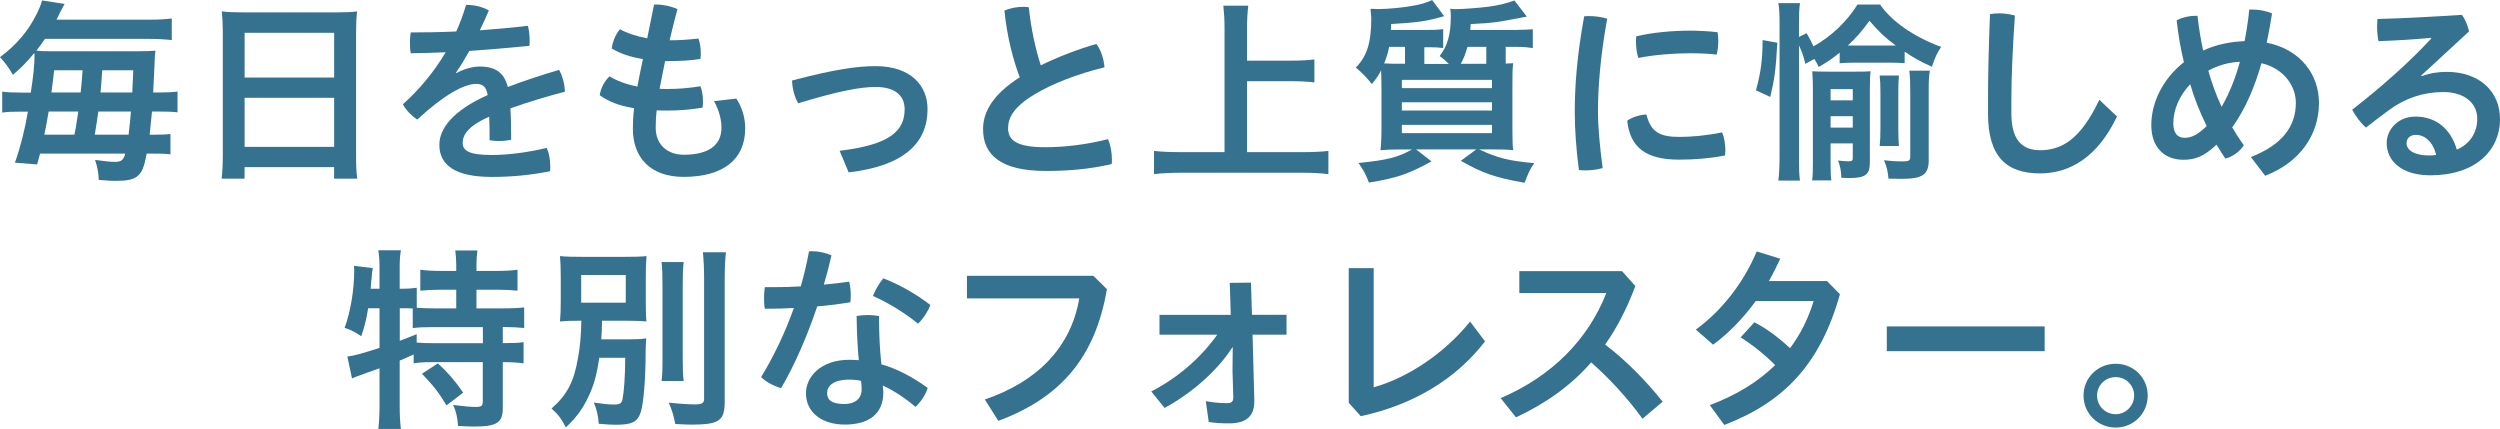 <?xml version="1.0" encoding="UTF-8"?><svg id="_レイヤー_2" xmlns="http://www.w3.org/2000/svg" viewBox="0 0 585.82 100.51"><defs><style>.cls-1{fill:#357290;}</style></defs><g id="_フォレスター特装"><g><path class="cls-1" d="M7.22,21.67c.6-3.86,.87-6.62,.87-8.65,0-.14,0-.32-.05-.6-1.98,2.35-2.85,3.27-5.01,5.11-1.1-1.84-1.75-2.76-3.04-4.14C3.82,10.58,6.62,7.27,8.6,3.27c.69-1.43,1.1-2.44,1.24-3.17l5.29,.83q-.55,1.01-1.01,1.89c-.37,.78-.51,1.06-.87,1.79h21.39c2.48,0,4.05-.09,5.61-.28v5.06c-1.7-.18-3.27-.28-5.61-.28H10.54c-.78,1.15-1.24,1.75-2.02,2.76,.64,.09,1.75,.14,2.99,.14h20.79c1.89,0,3.04-.05,4.14-.14-.14,.78-.18,1.56-.23,3.31q-.14,3.31-.32,6.49h1.43c2.02,0,3.17-.05,4.28-.23v4.88c-1.24-.14-2.39-.18-4.37-.18h-1.61c-.23,2.44-.37,3.59-.55,5.43h.78c2.07,0,3.17-.05,4.09-.18v4.78c-1.06-.14-2.21-.18-4.28-.18h-1.29c-.64,3.4-1.15,4.55-2.35,5.43-.97,.69-2.3,.97-5.06,.97-.64,0-1.66-.05-3.82-.23-.05-1.75-.32-3.04-.87-4.69,2.25,.32,3.59,.46,4.6,.46,1.56,0,2.07-.41,2.48-1.93H9.39c-.28,1.01-.32,1.24-.69,2.53l-5.2-.41c1.33-3.77,2.35-7.87,3.04-11.96h-1.56c-2.21,0-3.36,.05-4.46,.23v-4.92c1.29,.18,2.53,.23,4.92,.23h1.79Zm10.21,9.89q.14-.55,.32-1.56c.14-.78,.28-1.79,.6-3.87h-6.95c-.41,2.44-.6,3.45-1.01,5.43h7.04Zm1.47-9.89q.18-1.61,.46-5.2h-6.67c-.28,2.53-.37,3.17-.64,5.2h6.85Zm11.23,9.89c.28-2.3,.37-3.22,.55-5.43h-7.64q-.37,2.67-.83,5.43h7.91Zm.87-9.89q.05-1.43,.23-5.2h-7.27c-.18,2.71-.32,4.42-.41,5.2h7.45Z"/><path class="cls-1" d="M52.21,7.5c0-1.75-.09-3.36-.23-4.83,1.43,.18,2.94,.23,5.01,.23h21.85c2.12,0,3.5-.05,4.83-.23-.18,1.7-.23,2.99-.23,4.65v29.08c0,2.35,.05,3.86,.28,5.47h-5.43v-2.71h-20.98v2.71h-5.38c.18-1.52,.28-3.36,.28-5.47V7.5Zm5.11,10.67h20.98V7.68h-20.98v10.49Zm0,16.24h20.98v-11.5h-20.98v11.5Z"/><path class="cls-1" d="M107,17.11c1.79-1.01,3.91-1.52,5.38-1.52,3.77,0,5.75,1.47,6.62,4.79,4-1.52,8.23-2.9,12.01-4,.83,1.43,1.29,3.36,1.38,5.11-3.77,.97-8.42,2.35-12.79,3.91,.14,2.3,.18,4.69,.18,7.36-.92,.18-1.84,.28-2.81,.28-.78,0-1.56-.05-2.25-.18,0-2.16,0-3.86-.09-5.52-5.15,2.3-6.21,4.37-6.21,6.17s1.52,2.81,6.81,2.81c3.96,0,8.6-.64,12.88-1.66,.55,1.2,.83,2.76,.83,4.32,0,.37,0,.78-.05,1.15-4.37,.87-8.79,1.33-13.66,1.33-8.42,0-12.28-2.67-12.28-7.54,0-3.63,2.94-7.91,11.32-11.64-.32-1.89-1.06-2.62-2.71-2.62-2.76,0-7.5,2.53-13.8,8.37-1.29-.87-2.58-2.16-3.36-3.59,3.96-3.54,7.36-7.68,10.03-12.19-2.85,.14-5.57,.18-8.19,.23-.14-.78-.18-1.61-.18-2.44s.05-1.7,.18-2.44c3.45,0,7.04-.05,10.67-.23,.92-1.98,1.66-4.09,2.3-6.21h.28c1.61,0,3.54,.41,5.06,1.29-.64,1.56-1.38,3.13-2.12,4.65,3.77-.28,7.54-.6,11.27-1.06,.28,1.06,.41,2.25,.41,3.5,0,.37,0,.78-.05,1.2-4.6,.46-9.38,.87-14.08,1.2-1.06,1.84-2.07,3.59-3.13,5.06l.14,.14Z"/><path class="cls-1" d="M155.85,14.31c-.41,2.12-.92,4.65-1.29,6.49,.55,.05,1.15,.05,1.75,.05,2.62,0,5.01-.18,7.82-.64,.41,1.01,.6,2.35,.6,3.54,0,.51-.05,1.01-.09,1.47-2.71,.46-5.38,.69-8.23,.69-.87,0-1.75,0-2.53-.05-.18,1.56-.23,2.9-.23,4.05,0,4.09,2.85,6.35,6.58,6.35,5.89,0,8.83-2.3,8.83-6.35,0-1.84-.55-4.09-1.75-6.21l5.24-.6c1.43,2.21,2.07,4.6,2.07,6.99,0,7.36-5.29,11.36-14.4,11.36-8,0-11.92-4.69-11.92-11.27,0-1.43,.05-2.94,.28-4.83-3.54-.55-6.07-1.61-8.05-3.04,.23-1.61,1.1-3.31,2.3-4.42,1.66,1.01,3.73,1.84,6.53,2.39,.37-2.02,.83-4.28,1.29-6.44-2.9-.46-5.34-1.29-7.31-2.48,.18-1.47,.87-3.27,1.93-4.51,1.66,.92,3.82,1.66,6.39,2.12l1.61-7.91h.51c1.66,0,3.45,.41,4.97,1.06-.74,2.71-1.33,5.15-1.84,7.32,2.35,0,4.32-.14,6.76-.41,.37,1.01,.55,2.3,.55,3.54,0,.41-.05,.83-.09,1.24-2.35,.37-4.74,.51-7.64,.51h-.64Z"/><path class="cls-1" d="M196.75,35.33c11.96-1.43,15.23-4.74,15.23-9.75,0-2.99-2.02-5.2-6.81-5.2-3.63,0-8.74,.97-18.13,3.82-.83-1.33-1.43-3.63-1.43-5.34,10.17-2.67,15.37-3.36,19.55-3.36,8.33,0,12.19,4.6,12.19,10.08,0,8-5.66,13.34-18.49,14.81l-2.12-5.06Z"/><path class="cls-1" d="M256.92,10.31c1.06,1.38,1.75,3.54,1.89,5.47-6.44,1.56-12.42,3.91-16.47,6.39-4.83,2.9-6.12,5.47-6.12,7.87,0,2.76,1.93,4.46,8.69,4.46,4.46,0,9.62-.6,14.72-1.89,.6,1.33,.92,3.13,.92,4.74,0,.37,0,.74-.05,1.1-5.29,1.2-10.03,1.61-15.46,1.61-10.49,0-14.68-3.73-14.68-9.8,0-4.05,2.3-8.14,8.6-12.15-1.47-3.77-3.04-9.71-3.59-15.64,1.24-.55,2.85-.87,4.42-.87,.41,0,.87,.05,1.29,.09,.51,5.01,1.61,9.98,2.81,13.62,3.96-1.93,8.51-3.73,13.02-5.01Z"/><path class="cls-1" d="M292.24,35.65h12.97c2.35,0,4.42-.09,6.07-.28v5.43c-1.93-.23-3.73-.32-6.03-.32h-28.62c-2.12,0-4.19,.09-6.21,.32v-5.43c1.75,.18,3.68,.28,6.21,.28h10.31V6.53c0-2.02-.09-3.36-.28-5.2h5.84c-.18,1.66-.28,3.17-.28,5.2v7.68h10.58c1.98,0,3.59-.09,5.2-.28v5.38c-1.61-.18-3.31-.28-5.2-.28h-10.58v16.61Z"/><path class="cls-1" d="M355.68,6.99c1.43,0,2.39-.05,3.5-.14v4.42c-1.15-.18-2.02-.28-3.45-.28h-2.9v3.91c.92-.05,1.01-.05,1.75-.09-.18,1.43-.18,2.62-.18,6.07v9.16c0,2.67,.05,4.14,.18,5.15-1.2-.14-2.62-.18-4.83-.18h-3.17c4.51,2.07,6.95,2.67,12.93,3.22-1.1,1.66-1.2,1.89-2.25,4.6-6.85-1.2-9.89-2.25-14.95-5.15l3.63-2.67h-14.12l3.63,2.81c-5.57,3.04-8.23,3.91-14.67,4.97-.74-1.93-1.1-2.62-2.44-4.6,6.81-.69,9.15-1.29,12.56-3.17h-2.58c-2.07,0-3.54,.05-4.83,.18,.14-1.24,.23-2.85,.23-5.29v-9.06c0-2.16-.05-2.81-.09-4.37-.51,1.06-.92,1.66-2.16,3.22-1.43-1.75-2.21-2.58-3.77-3.86,2.62-2.67,3.63-5.8,3.63-11.64,0-.41-.14-1.61-.18-2.12h.74c.51,.05,.83,.05,.92,.05,2.39,0,6.12-.37,8.28-.78,1.84-.32,3.08-.69,4.51-1.33l2.81,3.77c-4.23,1.2-6.03,1.47-12.42,1.84-.05,.69-.05,.92-.05,1.38h8.88c1.47,0,2.44-.05,3.36-.18v4.42c-1.01-.14-1.98-.18-3.27-.18h-1.15v3.91h5.75c-.87-.87-1.24-1.15-2.16-1.84,1.84-2.35,2.62-5.06,2.62-9.43,0-.69-.05-1.01-.14-1.66,.74,.09,1.06,.09,1.43,.09,1.47,0,5.61-.32,7.36-.55,2.48-.32,4.14-.74,6.26-1.47l2.9,3.77c-7.41,1.43-7.82,1.47-13.16,1.75-.05,.64-.05,1.01-.09,1.38h11.18Zm-26.45,7.96v-3.96h-3.73c-.23,1.33-.55,2.39-1.15,3.86,1.43,.09,2.25,.09,3.82,.09h1.06Zm-.74,5.7h21.12v-1.93h-21.12v1.93Zm0,5.25h21.12v-1.93h-21.12v1.93Zm0,5.29h21.12v-1.93h-21.12v1.93Zm15.37-20.2c-.46,1.66-.83,2.62-1.56,3.96h5.98v-3.96h-4.42Z"/><path class="cls-1" d="M372.42,3.77c1.33,0,2.76,.18,4.19,.6-1.61,8.92-2.16,16.06-2.16,21.85,0,3.59,.46,8.42,1.1,13.16-1.29,.37-2.71,.55-4.05,.55-.55,0-1.06-.05-1.52-.09-.64-4.78-.97-9.8-.97-13.57,0-6.3,.55-13.43,2.21-22.45,.37-.05,.78-.05,1.2-.05Zm31.88,31.38c0,.46-.05,.92-.09,1.29-3.59,.69-7.18,.97-10.72,.97-7.91,0-11.5-2.9-12.19-9.11,1.1-.83,2.99-1.43,4.51-1.47,1.01,4.28,3.4,5.25,7.73,5.25,2.76,0,6.21-.28,9.98-1.06,.51,1.06,.78,2.76,.78,4.14Zm-8.51-27.97c2.25,0,4.83,.14,6.67,.37,.14,.6,.18,1.33,.18,2.12,0,1.1-.14,2.21-.37,3.13-1.66-.23-4-.32-6.4-.32-3.63,0-8.33,.37-11.96,1.1-.37-1.06-.55-2.48-.55-3.91,0-.37,0-.78,.05-1.15,3.68-.92,8.6-1.33,12.38-1.33Z"/><path class="cls-1" d="M411.47,21.16c1.15-4.19,1.52-6.99,1.56-11.78l3.45,.64c-.37,6.35-.64,8.51-1.66,12.7l-3.36-1.56Zm10.08,16.15c0,2.25,.05,3.59,.23,5.01h-5.06c.18-1.43,.28-3.4,.28-5.71V5.52c0-2.16-.05-3.4-.28-4.78h5.06c-.18,1.38-.23,2.58-.23,4.78v3.13l1.79-.87c.92,1.61,1.15,2.07,1.61,3.08,4.19-2.35,7.78-5.75,10.31-9.8h5.29c2.76,4,7.82,7.5,14.31,9.94-1.01,1.52-1.38,2.35-2.16,4.65-2.9-1.33-4.05-1.98-6.39-3.54v2.71c-1.01-.09-1.84-.14-3.68-.14h-7.82c-1.84,0-2.62,.05-3.73,.14v-2.48c-1.89,1.52-2.62,2.02-4.92,3.36-.32-.74-.37-.83-1.01-1.89l-2.12,1.15c-.37-1.66-.64-2.48-1.47-4.32v26.68Zm7.41,1.29c0,1.79,.05,2.76,.18,3.68h-4.51c.14-.92,.18-2.02,.18-3.77V20.84c0-1.66-.05-2.25-.14-4.14,.83,.05,1.7,.09,3.68,.09h6.03c2.16,0,2.99,0,3.96-.09-.14,1.15-.18,1.98-.18,4.23v17.11c0,2.9-1.01,3.68-4.92,3.68-.32,0-.46,0-1.75-.05-.09-1.84-.28-2.71-.78-4.05,.69,.09,1.84,.18,2.53,.18,.74,0,.92-.18,.92-.83v-3.36h-5.2v4.97Zm5.2-15.09v-2.62h-5.2v2.62h5.2Zm0,6.39v-2.67h-5.2v2.67h5.2Zm8.46-19.23h1.61c-2.58-1.93-3.86-3.13-6.17-5.8-1.75,2.44-3.08,3.96-5.06,5.8h9.62Zm2.35,7.04c-.09,1.06-.14,2.12-.14,3.82v8.6c0,1.79,.05,3.04,.14,4.09h-4.51c.14-1.24,.18-2.44,.18-4.14v-8.51c0-1.52-.05-2.76-.18-3.87h4.51Zm6.99,19.74c0,3.5-1.43,4.46-6.44,4.46-.51,0-.64,0-2.99-.05-.18-1.84-.41-2.81-1.06-4.32,1.84,.23,2.9,.28,4.37,.28s1.79-.18,1.79-1.15v-15.14c0-2.35-.05-3.59-.23-4.97h4.83c-.23,1.15-.28,2.35-.28,4.83v16.06Z"/><path class="cls-1" d="M465.85,23.37c0-5.57,.14-11.92,.46-20.06,.74-.14,1.47-.18,2.21-.18,1.2,0,2.39,.18,3.63,.51-.55,7.87-.83,14.63-.83,19.97v2.94c0,5.8,2.16,8.65,6.72,8.65,5.11,0,9.52-2.58,13.89-11.82l4.14,3.91c-4.51,9.52-11.04,13.34-18.03,13.34-7.78,0-12.19-3.82-12.19-13.99v-3.27Z"/><path class="cls-1" d="M527.44,36.8c7.45-2.9,10.54-7.27,10.54-12.7,0-3.96-2.81-8.05-8.05-9.29-1.52,5.29-3.63,10.54-6.86,15.04,.83,1.43,1.75,2.85,2.71,4.19-1.01,1.61-2.71,2.71-4.32,3.13-.69-1.06-1.38-2.12-2.07-3.27-2.99,2.85-5.15,3.54-7.78,3.54-4.42,0-7.5-2.9-7.5-8.1,0-5.47,2.81-10.95,7.64-14.77-.78-3.17-1.33-6.49-1.7-9.8,1.15-.64,2.76-1.06,4.37-1.06h.51c.32,2.76,.74,5.47,1.33,8.14,3.04-1.43,6.35-2.07,9.71-2.21,.46-2.3,.83-4.78,1.1-7.41h.64c1.52,0,3.22,.28,4.69,.92-.37,2.39-.78,4.69-1.24,6.85,7.87,1.56,12.24,7.45,12.24,14.08,0,7.5-4.42,13.94-12.61,17.11l-3.36-4.42Zm-18.17-7.91c0,2.48,1.1,3.4,2.67,3.4,1.43,0,2.9-.55,5.15-2.76-1.56-3.13-2.9-6.44-3.86-9.8-2.58,2.71-3.96,6.03-3.96,9.16Zm15.6-14.4c-2.58,.09-5.15,.83-7.41,2.07,.83,2.9,1.84,5.75,3.13,8.46,1.89-3.27,3.27-6.85,4.28-10.54Z"/><path class="cls-1" d="M567.46,17.85c2.02-.74,3.91-1.01,5.89-1.01,7.54,0,12.47,4.51,12.47,11.04,0,7.5-5.89,13.2-16.29,13.2-6.67,0-10.26-3.27-10.26-7.59,0-3.08,2.62-6.17,6.72-6.17,4.83,0,8.28,2.85,9.71,7.73,2.67-1.1,4.79-3.59,4.79-7.22s-2.94-6.26-7.96-6.26c-4.65,0-8.97,1.43-12.79,4.28-1.61,1.2-3.54,2.62-5.34,4.05-1.1-.97-2.44-2.67-3.22-4.19,6.53-5.06,13.39-11.09,18.54-16.7l-.05-.14c-4,.37-7.64,.6-12.33,.78-.23-1.2-.32-2.35-.32-3.45,0-.6,.05-1.2,.09-1.75,5.84-.14,12.56-.51,19.78-.97,.74,.97,1.33,2.44,1.7,3.86l-11.22,10.35,.09,.14Zm-1.38,13.75c-1.33,0-2.16,.83-2.16,1.98,0,1.56,1.84,2.85,5.2,2.85,.69,0,1.33-.05,1.75-.14-.78-3.08-2.67-4.69-4.78-4.69Z"/><path class="cls-1" d="M86.27,72.22c-.37,2.44-.83,4.23-1.61,6.58-1.33-.92-2.35-1.47-3.91-1.98,1.38-3.68,2.25-8.92,2.25-13.39,0-.28,0-.55-.05-1.15l4.42,.55c-.18,.83-.18,.92-.28,2.35l-.09,.64-.14,1.84h2.07v-5.29c0-1.38-.09-2.53-.28-3.73h5.29c-.18,1.15-.28,2.21-.28,3.73v5.29h.37c1.66,0,2.67-.09,3.63-.23v4.69c1.38,.09,2.53,.14,4.14,.14h5.11v-4.37h-3.77c-1.84,0-3.31,.09-4.65,.23v-4.92c1.33,.18,2.62,.28,4.65,.28h3.77v-1.43c0-1.24-.09-2.25-.23-3.36h5.2c-.14,1.01-.23,1.98-.23,3.36v1.43h4.88c2.02,0,3.4-.09,4.74-.28v4.92c-1.33-.14-2.81-.23-4.74-.23h-4.88v4.37h6.07c2.3,0,3.96-.09,5.11-.23v4.83c-1.38-.14-3.04-.23-4.69-.23h-.32v3.77h.41c2.21,0,3.36-.05,4.46-.23v4.97c-1.38-.18-2.62-.28-4.46-.28h-.41v10.81c0,3.36-1.43,4.28-6.67,4.28-.74,0-2.44-.05-3.82-.14-.14-2.07-.46-3.45-1.15-4.92,2.53,.32,4.05,.46,5.29,.46,1.38,0,1.66-.23,1.66-1.38v-9.11h-11.78c-1.89,0-2.94,.05-4.42,.28v-2.07c-1.24,.55-2.07,.92-3.27,1.43v10.77c0,1.98,.09,3.73,.28,5.24h-5.29c.14-1.06,.28-3.22,.28-5.24v-8.97c-1.1,.37-2.07,.74-2.99,1.06-2.44,.87-2.94,1.06-3.45,1.33l-1.1-5.15c1.61-.18,3.4-.69,7.54-2.02v-9.29h-2.67Zm7.41,7.64c1.79-.64,2.35-.92,3.96-1.56v1.98c1.06,.09,2.35,.14,4.28,.14h11.23v-3.77h-11.32c-2.39,0-3.73,.05-5.11,.23v-4.6c-.97-.05-1.56-.05-2.3-.05h-.74v7.64Zm8.92,5.29c2.3,2.07,4,4.05,5.94,6.85l-3.91,2.99c-1.79-2.99-3.13-4.69-5.75-7.41l3.73-2.44Z"/><path class="cls-1" d="M140.42,83.86c-.6,4.09-1.29,6.53-2.58,9.2-1.38,2.85-2.71,4.69-5.24,7.08-1.15-2.16-1.66-2.85-3.36-4.42,3.63-3.17,5.24-6.21,6.21-11.87,.51-2.85,.69-5.01,.78-8.7-2.67,0-3.59,.05-5.01,.18,.14-1.56,.18-2.62,.18-4.92v-5.52c0-2.25-.05-3.22-.18-4.88,1.38,.14,3.04,.18,5.66,.18h9.06c2.9,0,4.32-.05,5.57-.18-.14,1.56-.18,2.53-.18,4.74v5.89c0,2.76,.05,3.63,.14,4.69-1.47-.14-3.08-.18-5.66-.18h-4.74c-.05,2.44-.05,2.67-.18,4.37h6.26c1.84,0,3.04-.05,4.28-.23-.09,.92-.09,1.38-.14,3.17,0,6.26-.46,11.78-1.1,13.99-.78,2.44-2.02,3.08-5.89,3.08-.97,0-2.02-.05-4-.23-.14-2.02-.46-3.31-1.15-4.97,2.16,.32,3.4,.46,4.74,.46s1.79-.28,1.98-1.2c.37-1.93,.6-5.06,.64-9.75h-6.07Zm-4.23-12.93h10.44v-6.49h-10.44v6.49Zm24.02-9.52c-.18,1.47-.23,2.85-.23,5.47v17.02c0,2.9,.05,4,.23,5.38h-5.2c.18-1.33,.23-2.25,.23-5.29v-17.11c0-2.58-.05-4.09-.23-5.47h5.2Zm9.89-2.3c-.18,1.79-.28,3.59-.28,6.12v28.84c0,4.55-1.29,5.43-7.82,5.43-1.01,0-1.66-.05-3.77-.14-.37-1.98-.78-3.31-1.52-5.01,2.58,.28,4.78,.41,6.12,.41,1.7,0,2.16-.28,2.16-1.38v-28.15c0-2.16-.09-4.14-.28-6.12h5.38Z"/><path class="cls-1" d="M189.55,58.92c.23-.05,.51-.05,.74-.05,1.56,0,3.22,.37,4.55,.97-.51,2.25-1.1,4.55-1.79,6.85,2.02-.18,4-.41,5.94-.69,.23,.92,.37,2.07,.37,3.22,0,.55-.05,1.1-.09,1.61-2.44,.41-5.11,.74-7.77,.97-2.35,6.95-5.24,13.66-8.46,19.14-1.7-.46-3.54-1.43-4.69-2.58,2.9-4.74,5.57-10.26,7.68-16.19-2.35,.14-4.65,.18-6.81,.18-.14-.78-.18-1.61-.18-2.48s.05-1.75,.18-2.58h1.93c2.07,0,4.28-.05,6.49-.18,.78-2.67,1.43-5.43,1.93-8.19Zm27.83,31.97c-.41,1.52-1.61,3.31-2.85,4.46-2.3-1.98-5.2-3.91-7.68-5.01,.09,.6,.14,1.1,.14,1.61,0,5.01-3.36,7.54-9.02,7.54-5.34,0-9.11-2.81-9.11-7.36,0-3.77,3.4-7.82,10.17-7.82,.74,0,1.47,.05,2.21,.09-.28-2.94-.46-6.17-.51-10.35,.83-.14,1.7-.23,2.58-.23,.92,0,1.79,.09,2.67,.23,0,4.37,.18,7.77,.55,11.32,3.54,1.01,7.08,2.81,10.86,5.52Zm-18.36-1.93c-3.73,0-5.2,1.47-5.2,3.13s1.06,2.58,4.09,2.58c2.48,0,4-1.29,4-3.45,0-.55-.05-1.24-.14-1.98-.83-.18-1.75-.28-2.76-.28Zm19-17.48c-.55,1.43-1.61,3.13-2.9,4.37-3.08-2.53-7.22-5.06-10.58-6.49,.64-1.52,1.43-2.9,2.44-4.14,3.54,1.33,7.73,3.68,11.04,6.26Z"/><path class="cls-1" d="M259.38,67.75c-2.76,16.24-11.04,25.49-25.44,30.87l-3.17-5.01c12.33-4.19,20.2-12.24,22.13-23.69h-26.32v-5.29h29.63l3.17,3.13Z"/><path class="cls-1" d="M271.7,78.43v-4.65h16.7l-.23-7.5,4.97-.05,.23,7.54h8.1v4.65h-7.96l.41,15.27v.37c0,3.68-2.12,5.15-5.94,5.15-1.89,0-3.13-.09-4.74-.32l-.69-4.88c1.79,.32,3.45,.46,4.97,.46,1.06,0,1.47-.32,1.47-1.38v-.18l-.18-5.93,.05-5.7c-3.5,5.47-9.43,10.76-15.96,14.31l-3.13-3.86c6.44-3.31,11.73-8.05,15.46-13.3h-13.53Z"/><path class="cls-1" d="M321.89,62.83v27.92c7.54-2.07,16.42-7.68,22.59-15.41l3.5,4.65c-6.76,8.83-16.84,14.91-29.12,17.53l-2.81-3.13v-31.56h5.84Z"/><path class="cls-1" d="M384.87,98.12c-3.45-4.79-7.77-9.48-12.01-13.2-4.83,5.52-10.67,9.62-17.62,12.88l-3.59-4.51c12.05-5.15,20.52-13.8,24.75-24.61h-20.38v-5.15h24.06l3.13,3.5c-1.98,5.29-4.32,9.8-7.08,13.71,4.79,3.63,9.57,8.47,13.48,13.39l-4.74,4Z"/><path class="cls-1" d="M411.41,70.56c-2.99,4.09-6.4,7.59-9.98,10.21l-4.05-3.54c6.21-4.51,11.36-11.27,14.26-18.31l5.52,1.7c-.83,1.79-1.7,3.59-2.67,5.24h13.62l3.04,3.08c-4.6,16.42-13.16,25.3-27.1,30.64l-3.4-4.65c6.26-2.35,11.32-5.47,15.32-9.38-2.58-2.58-5.43-4.83-8.1-6.49l3.22-3.54c2.67,1.33,5.66,3.54,8.37,6.07,2.44-3.27,4.28-6.95,5.52-11.04h-13.57Z"/><path class="cls-1" d="M479.12,76.49v5.8h-36.99v-5.8h36.99Z"/><path class="cls-1" d="M503.27,92.69c0,4.19-3.31,7.5-7.5,7.5s-7.54-3.31-7.54-7.5,3.36-7.45,7.54-7.45,7.5,3.27,7.5,7.45Zm-11.87,0c0,2.39,1.89,4.37,4.37,4.37,2.35,0,4.32-1.98,4.32-4.37s-1.89-4.32-4.32-4.32-4.37,1.89-4.37,4.32Z"/></g></g></svg>